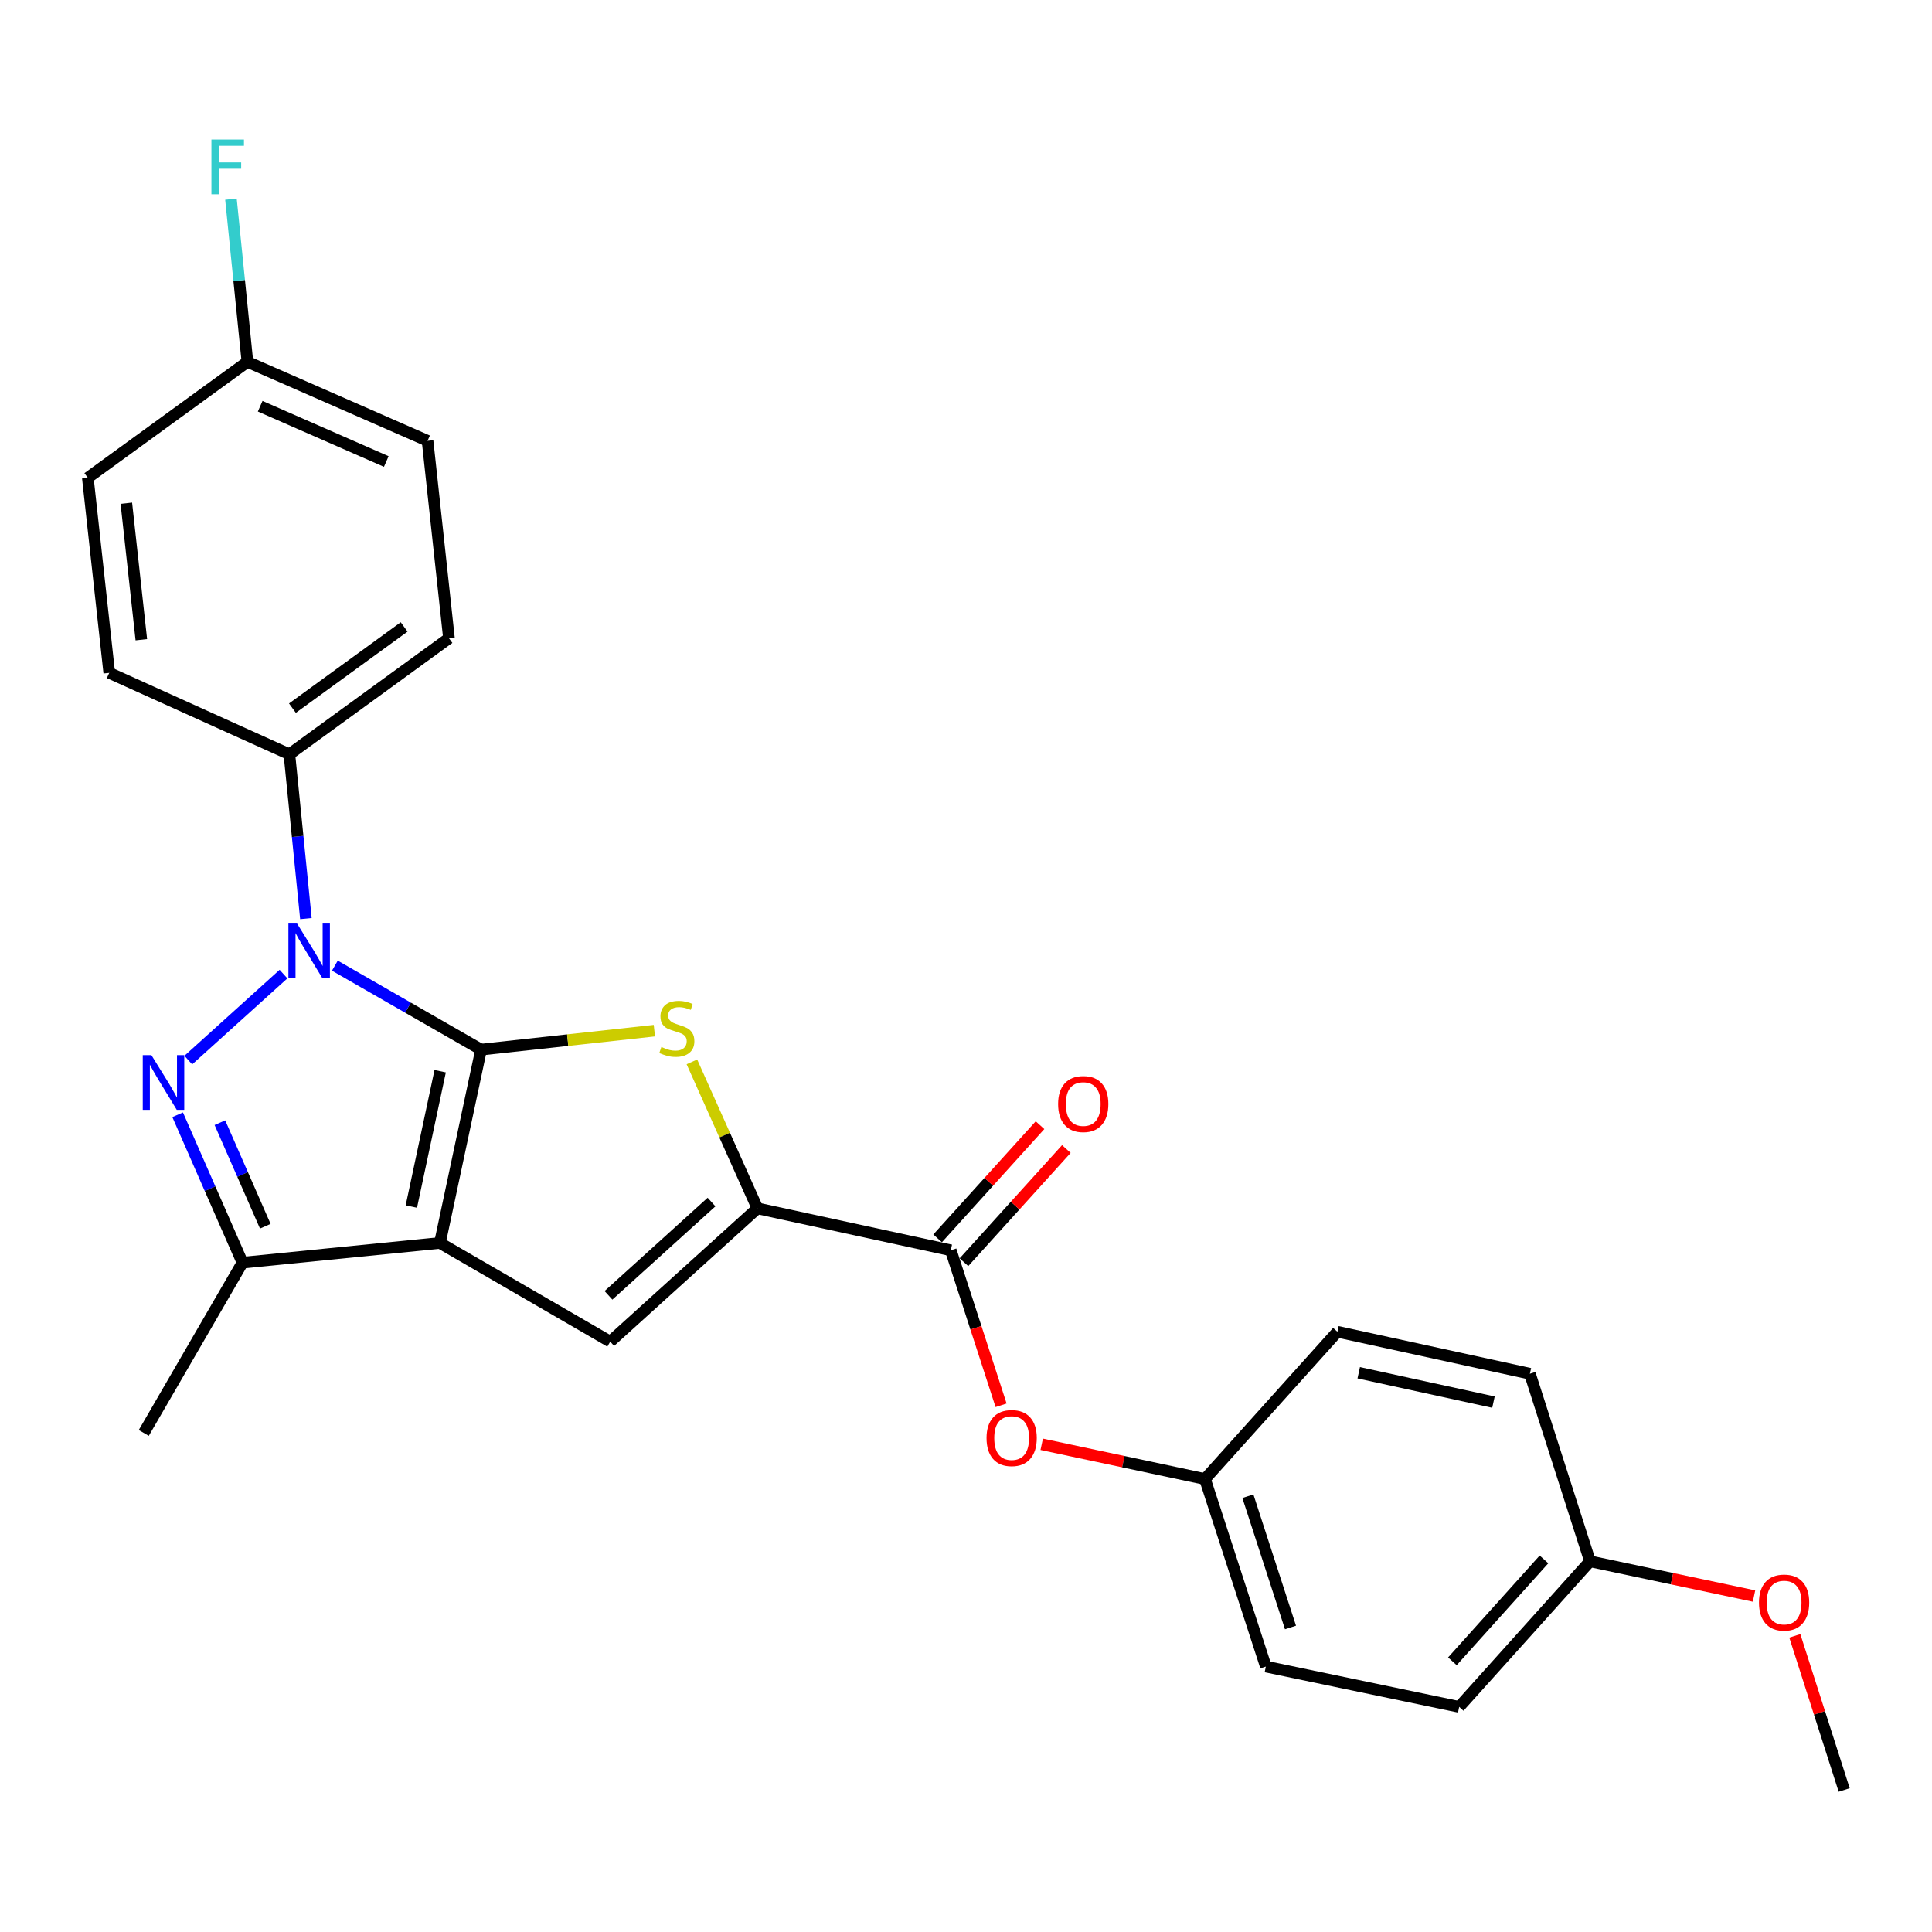 <?xml version='1.0' encoding='iso-8859-1'?>
<svg version='1.1' baseProfile='full'
              xmlns='http://www.w3.org/2000/svg'
                      xmlns:rdkit='http://www.rdkit.org/xml'
                      xmlns:xlink='http://www.w3.org/1999/xlink'
                  xml:space='preserve'
width='1000px' height='1000px' viewBox='0 0 1000 1000'>
<!-- END OF HEADER -->
<rect style='opacity:1.0;fill:#FFFFFF;stroke:none' width='1000' height='1000' x='0' y='0'> </rect>
<path class='bond-0' d='M 249.009,543.273 L 227.696,643.344' style='fill:none;fill-rule:evenodd;stroke:#000000;stroke-width:6px;stroke-linecap:butt;stroke-linejoin:miter;stroke-opacity:1' />
<path class='bond-0' d='M 227.833,554.454 L 212.913,624.504' style='fill:none;fill-rule:evenodd;stroke:#000000;stroke-width:6px;stroke-linecap:butt;stroke-linejoin:miter;stroke-opacity:1' />
<path class='bond-1' d='M 249.009,543.273 L 211.166,521.546' style='fill:none;fill-rule:evenodd;stroke:#000000;stroke-width:6px;stroke-linecap:butt;stroke-linejoin:miter;stroke-opacity:1' />
<path class='bond-1' d='M 211.166,521.546 L 173.323,499.819' style='fill:none;fill-rule:evenodd;stroke:#0000FF;stroke-width:6px;stroke-linecap:butt;stroke-linejoin:miter;stroke-opacity:1' />
<path class='bond-3' d='M 249.009,543.273 L 293.854,538.368' style='fill:none;fill-rule:evenodd;stroke:#000000;stroke-width:6px;stroke-linecap:butt;stroke-linejoin:miter;stroke-opacity:1' />
<path class='bond-3' d='M 293.854,538.368 L 338.698,533.464' style='fill:none;fill-rule:evenodd;stroke:#CCCC00;stroke-width:6px;stroke-linecap:butt;stroke-linejoin:miter;stroke-opacity:1' />
<path class='bond-5' d='M 227.696,643.344 L 315.849,694.437' style='fill:none;fill-rule:evenodd;stroke:#000000;stroke-width:6px;stroke-linecap:butt;stroke-linejoin:miter;stroke-opacity:1' />
<path class='bond-6' d='M 227.696,643.344 L 125.51,653.557' style='fill:none;fill-rule:evenodd;stroke:#000000;stroke-width:6px;stroke-linecap:butt;stroke-linejoin:miter;stroke-opacity:1' />
<path class='bond-2' d='M 146.738,504.179 L 97.462,548.702' style='fill:none;fill-rule:evenodd;stroke:#0000FF;stroke-width:6px;stroke-linecap:butt;stroke-linejoin:miter;stroke-opacity:1' />
<path class='bond-8' d='M 158.337,475.463 L 154.061,432.938' style='fill:none;fill-rule:evenodd;stroke:#0000FF;stroke-width:6px;stroke-linecap:butt;stroke-linejoin:miter;stroke-opacity:1' />
<path class='bond-8' d='M 154.061,432.938 L 149.785,390.413' style='fill:none;fill-rule:evenodd;stroke:#000000;stroke-width:6px;stroke-linecap:butt;stroke-linejoin:miter;stroke-opacity:1' />
<path class='bond-26' d='M 91.952,577.002 L 108.731,615.28' style='fill:none;fill-rule:evenodd;stroke:#0000FF;stroke-width:6px;stroke-linecap:butt;stroke-linejoin:miter;stroke-opacity:1' />
<path class='bond-26' d='M 108.731,615.28 L 125.51,653.557' style='fill:none;fill-rule:evenodd;stroke:#000000;stroke-width:6px;stroke-linecap:butt;stroke-linejoin:miter;stroke-opacity:1' />
<path class='bond-26' d='M 113.822,581.106 L 125.567,607.9' style='fill:none;fill-rule:evenodd;stroke:#0000FF;stroke-width:6px;stroke-linecap:butt;stroke-linejoin:miter;stroke-opacity:1' />
<path class='bond-26' d='M 125.567,607.9 L 137.312,634.694' style='fill:none;fill-rule:evenodd;stroke:#000000;stroke-width:6px;stroke-linecap:butt;stroke-linejoin:miter;stroke-opacity:1' />
<path class='bond-4' d='M 358.127,549.626 L 375.091,587.539' style='fill:none;fill-rule:evenodd;stroke:#CCCC00;stroke-width:6px;stroke-linecap:butt;stroke-linejoin:miter;stroke-opacity:1' />
<path class='bond-4' d='M 375.091,587.539 L 392.055,625.452' style='fill:none;fill-rule:evenodd;stroke:#000000;stroke-width:6px;stroke-linecap:butt;stroke-linejoin:miter;stroke-opacity:1' />
<path class='bond-7' d='M 392.055,625.452 L 492.126,647.143' style='fill:none;fill-rule:evenodd;stroke:#000000;stroke-width:6px;stroke-linecap:butt;stroke-linejoin:miter;stroke-opacity:1' />
<path class='bond-27' d='M 392.055,625.452 L 315.849,694.437' style='fill:none;fill-rule:evenodd;stroke:#000000;stroke-width:6px;stroke-linecap:butt;stroke-linejoin:miter;stroke-opacity:1' />
<path class='bond-27' d='M 368.287,622.172 L 314.943,670.462' style='fill:none;fill-rule:evenodd;stroke:#000000;stroke-width:6px;stroke-linecap:butt;stroke-linejoin:miter;stroke-opacity:1' />
<path class='bond-19' d='M 125.51,653.557 L 74.417,741.69' style='fill:none;fill-rule:evenodd;stroke:#000000;stroke-width:6px;stroke-linecap:butt;stroke-linejoin:miter;stroke-opacity:1' />
<path class='bond-9' d='M 492.126,647.143 L 505.142,687.262' style='fill:none;fill-rule:evenodd;stroke:#000000;stroke-width:6px;stroke-linecap:butt;stroke-linejoin:miter;stroke-opacity:1' />
<path class='bond-9' d='M 505.142,687.262 L 518.158,727.381' style='fill:none;fill-rule:evenodd;stroke:#FF0000;stroke-width:6px;stroke-linecap:butt;stroke-linejoin:miter;stroke-opacity:1' />
<path class='bond-10' d='M 498.942,653.31 L 525.443,624.018' style='fill:none;fill-rule:evenodd;stroke:#000000;stroke-width:6px;stroke-linecap:butt;stroke-linejoin:miter;stroke-opacity:1' />
<path class='bond-10' d='M 525.443,624.018 L 551.943,594.726' style='fill:none;fill-rule:evenodd;stroke:#FF0000;stroke-width:6px;stroke-linecap:butt;stroke-linejoin:miter;stroke-opacity:1' />
<path class='bond-10' d='M 485.31,640.977 L 511.811,611.685' style='fill:none;fill-rule:evenodd;stroke:#000000;stroke-width:6px;stroke-linecap:butt;stroke-linejoin:miter;stroke-opacity:1' />
<path class='bond-10' d='M 511.811,611.685 L 538.312,582.394' style='fill:none;fill-rule:evenodd;stroke:#FF0000;stroke-width:6px;stroke-linecap:butt;stroke-linejoin:miter;stroke-opacity:1' />
<path class='bond-11' d='M 149.785,390.413 L 232.383,330.353' style='fill:none;fill-rule:evenodd;stroke:#000000;stroke-width:6px;stroke-linecap:butt;stroke-linejoin:miter;stroke-opacity:1' />
<path class='bond-11' d='M 151.364,366.536 L 209.183,324.495' style='fill:none;fill-rule:evenodd;stroke:#000000;stroke-width:6px;stroke-linecap:butt;stroke-linejoin:miter;stroke-opacity:1' />
<path class='bond-12' d='M 149.785,390.413 L 56.545,348.266' style='fill:none;fill-rule:evenodd;stroke:#000000;stroke-width:6px;stroke-linecap:butt;stroke-linejoin:miter;stroke-opacity:1' />
<path class='bond-13' d='M 539.189,747.564 L 581.441,756.555' style='fill:none;fill-rule:evenodd;stroke:#FF0000;stroke-width:6px;stroke-linecap:butt;stroke-linejoin:miter;stroke-opacity:1' />
<path class='bond-13' d='M 581.441,756.555 L 623.693,765.546' style='fill:none;fill-rule:evenodd;stroke:#000000;stroke-width:6px;stroke-linecap:butt;stroke-linejoin:miter;stroke-opacity:1' />
<path class='bond-17' d='M 232.383,330.353 L 221.303,228.178' style='fill:none;fill-rule:evenodd;stroke:#000000;stroke-width:6px;stroke-linecap:butt;stroke-linejoin:miter;stroke-opacity:1' />
<path class='bond-16' d='M 56.545,348.266 L 45.455,247.326' style='fill:none;fill-rule:evenodd;stroke:#000000;stroke-width:6px;stroke-linecap:butt;stroke-linejoin:miter;stroke-opacity:1' />
<path class='bond-16' d='M 73.154,331.117 L 65.391,260.46' style='fill:none;fill-rule:evenodd;stroke:#000000;stroke-width:6px;stroke-linecap:butt;stroke-linejoin:miter;stroke-opacity:1' />
<path class='bond-20' d='M 623.693,765.546 L 692.249,689.321' style='fill:none;fill-rule:evenodd;stroke:#000000;stroke-width:6px;stroke-linecap:butt;stroke-linejoin:miter;stroke-opacity:1' />
<path class='bond-21' d='M 623.693,765.546 L 655.198,862.616' style='fill:none;fill-rule:evenodd;stroke:#000000;stroke-width:6px;stroke-linecap:butt;stroke-linejoin:miter;stroke-opacity:1' />
<path class='bond-21' d='M 645.903,774.432 L 667.957,842.38' style='fill:none;fill-rule:evenodd;stroke:#000000;stroke-width:6px;stroke-linecap:butt;stroke-linejoin:miter;stroke-opacity:1' />
<path class='bond-14' d='M 128.063,187.298 L 45.455,247.326' style='fill:none;fill-rule:evenodd;stroke:#000000;stroke-width:6px;stroke-linecap:butt;stroke-linejoin:miter;stroke-opacity:1' />
<path class='bond-18' d='M 128.063,187.298 L 123.802,145.191' style='fill:none;fill-rule:evenodd;stroke:#000000;stroke-width:6px;stroke-linecap:butt;stroke-linejoin:miter;stroke-opacity:1' />
<path class='bond-18' d='M 123.802,145.191 L 119.54,103.084' style='fill:none;fill-rule:evenodd;stroke:#33CCCC;stroke-width:6px;stroke-linecap:butt;stroke-linejoin:miter;stroke-opacity:1' />
<path class='bond-28' d='M 128.063,187.298 L 221.303,228.178' style='fill:none;fill-rule:evenodd;stroke:#000000;stroke-width:6px;stroke-linecap:butt;stroke-linejoin:miter;stroke-opacity:1' />
<path class='bond-28' d='M 134.668,210.265 L 199.935,238.881' style='fill:none;fill-rule:evenodd;stroke:#000000;stroke-width:6px;stroke-linecap:butt;stroke-linejoin:miter;stroke-opacity:1' />
<path class='bond-15' d='M 822.989,808.132 L 755.27,883.48' style='fill:none;fill-rule:evenodd;stroke:#000000;stroke-width:6px;stroke-linecap:butt;stroke-linejoin:miter;stroke-opacity:1' />
<path class='bond-15' d='M 799.159,807.147 L 751.756,859.89' style='fill:none;fill-rule:evenodd;stroke:#000000;stroke-width:6px;stroke-linecap:butt;stroke-linejoin:miter;stroke-opacity:1' />
<path class='bond-24' d='M 822.989,808.132 L 865.435,817.12' style='fill:none;fill-rule:evenodd;stroke:#000000;stroke-width:6px;stroke-linecap:butt;stroke-linejoin:miter;stroke-opacity:1' />
<path class='bond-24' d='M 865.435,817.12 L 907.881,826.108' style='fill:none;fill-rule:evenodd;stroke:#FF0000;stroke-width:6px;stroke-linecap:butt;stroke-linejoin:miter;stroke-opacity:1' />
<path class='bond-29' d='M 822.989,808.132 L 791.872,711.043' style='fill:none;fill-rule:evenodd;stroke:#000000;stroke-width:6px;stroke-linecap:butt;stroke-linejoin:miter;stroke-opacity:1' />
<path class='bond-22' d='M 692.249,689.321 L 791.872,711.043' style='fill:none;fill-rule:evenodd;stroke:#000000;stroke-width:6px;stroke-linecap:butt;stroke-linejoin:miter;stroke-opacity:1' />
<path class='bond-22' d='M 703.276,710.539 L 773.012,725.745' style='fill:none;fill-rule:evenodd;stroke:#000000;stroke-width:6px;stroke-linecap:butt;stroke-linejoin:miter;stroke-opacity:1' />
<path class='bond-23' d='M 655.198,862.616 L 755.27,883.48' style='fill:none;fill-rule:evenodd;stroke:#000000;stroke-width:6px;stroke-linecap:butt;stroke-linejoin:miter;stroke-opacity:1' />
<path class='bond-25' d='M 928.993,846.713 L 941.769,886.599' style='fill:none;fill-rule:evenodd;stroke:#FF0000;stroke-width:6px;stroke-linecap:butt;stroke-linejoin:miter;stroke-opacity:1' />
<path class='bond-25' d='M 941.769,886.599 L 954.545,926.484' style='fill:none;fill-rule:evenodd;stroke:#000000;stroke-width:6px;stroke-linecap:butt;stroke-linejoin:miter;stroke-opacity:1' />
<path  class='atom-2' d='M 153.758 478.02
L 163.038 493.02
Q 163.958 494.5, 165.438 497.18
Q 166.918 499.86, 166.998 500.02
L 166.998 478.02
L 170.758 478.02
L 170.758 506.34
L 166.878 506.34
L 156.918 489.94
Q 155.758 488.02, 154.518 485.82
Q 153.318 483.62, 152.958 482.94
L 152.958 506.34
L 149.278 506.34
L 149.278 478.02
L 153.758 478.02
' fill='#0000FF'/>
<path  class='atom-3' d='M 78.37 546.137
L 87.65 561.137
Q 88.57 562.617, 90.049 565.297
Q 91.529 567.977, 91.609 568.137
L 91.609 546.137
L 95.37 546.137
L 95.37 574.457
L 91.49 574.457
L 81.529 558.057
Q 80.37 556.137, 79.129 553.937
Q 77.93 551.737, 77.57 551.057
L 77.57 574.457
L 73.889 574.457
L 73.889 546.137
L 78.37 546.137
' fill='#0000FF'/>
<path  class='atom-4' d='M 342.326 541.912
Q 342.646 542.032, 343.966 542.592
Q 345.286 543.152, 346.726 543.512
Q 348.206 543.832, 349.646 543.832
Q 352.326 543.832, 353.886 542.552
Q 355.446 541.232, 355.446 538.952
Q 355.446 537.392, 354.646 536.432
Q 353.886 535.472, 352.686 534.952
Q 351.486 534.432, 349.486 533.832
Q 346.966 533.072, 345.446 532.352
Q 343.966 531.632, 342.886 530.112
Q 341.846 528.592, 341.846 526.032
Q 341.846 522.472, 344.246 520.272
Q 346.686 518.072, 351.486 518.072
Q 354.766 518.072, 358.486 519.632
L 357.566 522.712
Q 354.166 521.312, 351.606 521.312
Q 348.846 521.312, 347.326 522.472
Q 345.806 523.592, 345.846 525.552
Q 345.846 527.072, 346.606 527.992
Q 347.406 528.912, 348.526 529.432
Q 349.686 529.952, 351.606 530.552
Q 354.166 531.352, 355.686 532.152
Q 357.206 532.952, 358.286 534.592
Q 359.406 536.192, 359.406 538.952
Q 359.406 542.872, 356.766 544.992
Q 354.166 547.072, 349.806 547.072
Q 347.286 547.072, 345.366 546.512
Q 343.486 545.992, 341.246 545.072
L 342.326 541.912
' fill='#CCCC00'/>
<path  class='atom-10' d='M 510.632 744.333
Q 510.632 737.533, 513.992 733.733
Q 517.352 729.933, 523.632 729.933
Q 529.912 729.933, 533.272 733.733
Q 536.632 737.533, 536.632 744.333
Q 536.632 751.213, 533.232 755.133
Q 529.832 759.013, 523.632 759.013
Q 517.392 759.013, 513.992 755.133
Q 510.632 751.253, 510.632 744.333
M 523.632 755.813
Q 527.952 755.813, 530.272 752.933
Q 532.632 750.013, 532.632 744.333
Q 532.632 738.773, 530.272 735.973
Q 527.952 733.133, 523.632 733.133
Q 519.312 733.133, 516.952 735.933
Q 514.632 738.733, 514.632 744.333
Q 514.632 750.053, 516.952 752.933
Q 519.312 755.813, 523.632 755.813
' fill='#FF0000'/>
<path  class='atom-11' d='M 547.682 571.447
Q 547.682 564.647, 551.042 560.847
Q 554.402 557.047, 560.682 557.047
Q 566.962 557.047, 570.322 560.847
Q 573.682 564.647, 573.682 571.447
Q 573.682 578.327, 570.282 582.247
Q 566.882 586.127, 560.682 586.127
Q 554.442 586.127, 551.042 582.247
Q 547.682 578.367, 547.682 571.447
M 560.682 582.927
Q 565.002 582.927, 567.322 580.047
Q 569.682 577.127, 569.682 571.447
Q 569.682 565.887, 567.322 563.087
Q 565.002 560.247, 560.682 560.247
Q 556.362 560.247, 554.002 563.047
Q 551.682 565.847, 551.682 571.447
Q 551.682 577.167, 554.002 580.047
Q 556.362 582.927, 560.682 582.927
' fill='#FF0000'/>
<path  class='atom-19' d='M 109.431 72.228
L 126.271 72.228
L 126.271 75.469
L 113.231 75.469
L 113.231 84.069
L 124.831 84.069
L 124.831 87.349
L 113.231 87.349
L 113.231 100.549
L 109.431 100.549
L 109.431 72.228
' fill='#33CCCC'/>
<path  class='atom-25' d='M 910.449 829.485
Q 910.449 822.685, 913.809 818.885
Q 917.169 815.085, 923.449 815.085
Q 929.729 815.085, 933.089 818.885
Q 936.449 822.685, 936.449 829.485
Q 936.449 836.365, 933.049 840.285
Q 929.649 844.165, 923.449 844.165
Q 917.209 844.165, 913.809 840.285
Q 910.449 836.405, 910.449 829.485
M 923.449 840.965
Q 927.769 840.965, 930.089 838.085
Q 932.449 835.165, 932.449 829.485
Q 932.449 823.925, 930.089 821.125
Q 927.769 818.285, 923.449 818.285
Q 919.129 818.285, 916.769 821.085
Q 914.449 823.885, 914.449 829.485
Q 914.449 835.205, 916.769 838.085
Q 919.129 840.965, 923.449 840.965
' fill='#FF0000'/>
</svg>
